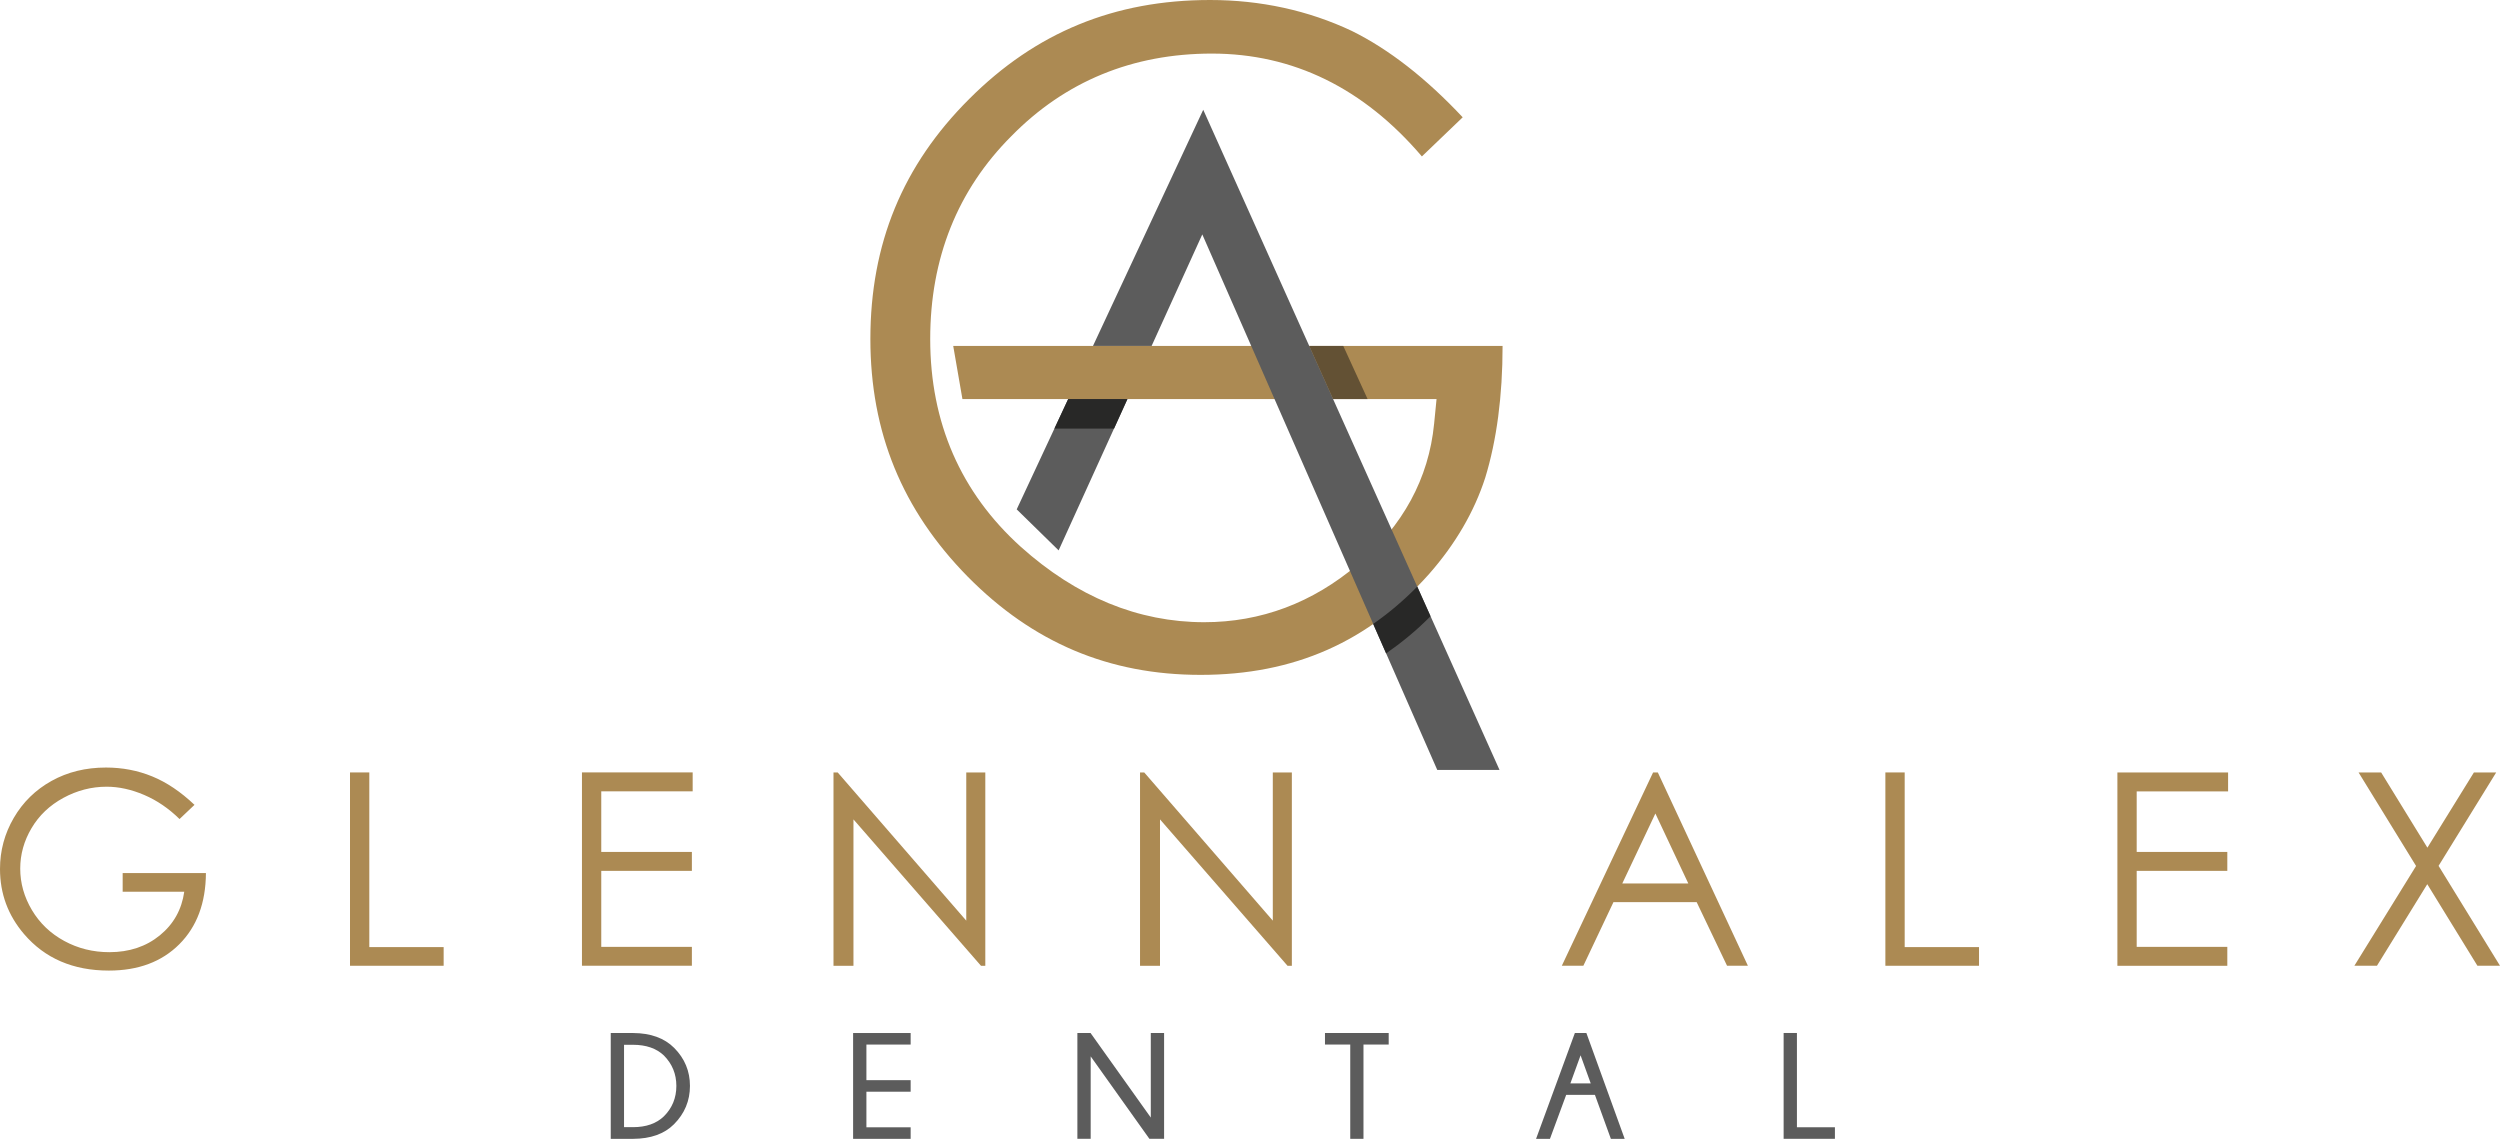 <svg version="1.1"
	 xmlns="http://www.w3.org/2000/svg" xmlns:xlink="http://www.w3.org/1999/xlink" xmlns:a="http://ns.adobe.com/AdobeSVGViewerExtensions/3.0/"
	 x="0px" y="0px" width="371px" height="169px" viewBox="0 0 371 169" overflow="visible" enable-background="new 0 0 371 169"
	 xml:space="preserve">
<defs>
</defs>
<path d="m28.863 119.44l-2.221 2.106c-1.598-1.572-3.349-2.766-5.253-3.579-1.904-0.812-3.758-1.219-5.564-1.219-2.248 0-4.388 0.553-6.422 1.658s-3.609 2.604-4.726 4.495c-1.117 1.892-1.676 3.891-1.676 5.998 0 2.159 0.578 4.209 1.734 6.154 1.156 1.944 2.755 3.471 4.794 4.583 2.04 1.111 4.275 1.667 6.705 1.667 2.949 0 5.444-0.832 7.484-2.496s3.248-3.822 3.625-6.475h-9.14v-2.77h12.356c-0.026 4.434-1.342 7.955-3.947 10.561-2.605 2.607-6.091 3.911-10.456 3.911-5.301 0-9.498-1.807-12.59-5.422-2.378-2.782-3.566-6-3.566-9.654 0-2.718 0.682-5.247 2.046-7.586 1.365-2.341 3.236-4.171 5.613-5.49 2.377-1.32 5.067-1.979 8.068-1.979 2.429 0 4.717 0.438 6.86 1.316 2.144 0.877 4.236 2.284 6.276 4.221z" fill="#AC8A53"/>
<path d="m51.941 114.63h2.865v25.92h11.031v2.77h-13.896v-28.69z" fill="#AC8A53"/>
<path d="M86.363,114.628h16.429v2.809H89.227v8.991h13.448v2.809H89.227v11.273h13.448v2.809H86.363V114.628z" fill="#AC8A53"/>
<path d="m123.69 143.32v-28.689h0.624l19.08 21.992v-21.992h2.826v28.689h-0.643l-18.924-21.724v21.724h-2.963z" fill="#AC8A53"/>
<path d="m169.18 143.32v-28.689h0.624l19.08 21.992v-21.992h2.827v28.689h-0.643l-18.924-21.724v21.724h-2.964z" fill="#AC8A53"/>
<path d="m246.02 114.63l13.369 28.689h-3.094l-4.509-9.44h-12.35l-4.466 9.44h-3.196l13.544-28.689h0.702zm-0.362 6.095l-4.913 10.385h9.801l-4.888-10.385z" fill="#AC8A53"/>
<path d="m279.79 114.63h2.865v25.92h11.031v2.77h-13.896v-28.69z" fill="#AC8A53"/>
<path d="m314.22 114.63h16.429v2.809h-13.564v8.991h13.448v2.809h-13.448v11.273h13.448v2.809h-16.312v-28.691z" fill="#AC8A53"/>
<path d="m350.01 114.63h3.351l6.864 11.164 6.904-11.164h3.306l-8.551 13.862 9.116 14.827h-3.35l-7.444-12.107-7.468 12.107h-3.351l9.158-14.809-8.535-13.88z" fill="#AC8A53"/>
<path d="m93.949 153.3c2.617 0.015 4.653 0.753 6.107 2.216 1.556 1.571 2.334 3.448 2.334 5.631 0 2.205-0.792 4.104-2.377 5.697-1.425 1.426-3.446 2.146-6.063 2.161h-3.315v-15.705h3.314zm-1.342 1.747v12.224h1.33c1.948 0 3.479-0.539 4.592-1.615 1.229-1.229 1.843-2.732 1.843-4.508 0-1.761-0.614-3.263-1.843-4.507-1.112-1.062-2.643-1.594-4.592-1.594h-1.33z" fill="#5C5C5C"/>
<path d="m135.14 153.3v1.713h-6.565v5.283h6.565v1.713h-6.565v5.282h6.565v1.714h-8.539v-15.705h8.539z" fill="#5C5C5C"/>
<path d="M161.835,153.295l8.943,12.551v-12.551h1.974V169h-2.182l-8.713-12.234V169h-1.974v-15.705H161.835z" fill="#5C5C5C"/>
<path d="m202.34 155.01v13.992h-1.963v-13.992h-3.751v-1.713h9.455v1.713h-3.741z" fill="#5C5C5C"/>
<path d="m235.42 153.3l5.683 15.705h-2.05l-2.366-6.526h-4.265l-2.41 6.526h-2.061l5.758-15.705h1.711zm0.644 7.476l-1.505-4.169-1.516 4.169h3.021z" fill="#5C5C5C"/>
<path d="m264.69 169v-15.705h1.974v13.991h5.638v1.714h-7.612z" fill="#5C5C5C"/>
<polygon points="158.52 59.221 150.88 75.589 157.1 81.678 167.31 59.221" fill="#5C5C5C"/>
<path d="m212.82 62.906c-0.795 8.103-4.614 15.131-11.352 20.891-6.693 5.668-14.348 8.539-22.764 8.539-9.782 0-18.94-3.766-27.221-11.192-8.921-8.059-13.44-18.431-13.44-30.833 0-11.983 4.052-22.113 12.042-30.108 7.968-8.123 17.987-12.251 29.752-12.251 12.062 0 22.532 5.131 31.171 15.262l6.056-5.807c-5.431-5.796-10.958-10.103-16.461-12.82-6.435-3.035-13.529-4.587-21.033-4.587-14.172 0-25.861 4.802-35.734 14.682-9.875 9.841-14.672 21.492-14.672 35.629 0 13.833 4.717 25.361 14.426 35.246 9.687 9.819 20.999 14.595 34.581 14.595 13.868 0 24.967-4.906 33.933-15.003 3.882-4.417 6.682-9.222 8.308-14.269 1.7-5.562 2.569-12.14 2.569-19.502v-0.044h-81.525l1.367 7.887h70.36l-0.363 3.685z" fill="#AC8A53"/>
<polygon points="197.83 59.22 202.95 59.22 199.34 51.334 194.29 51.334" fill="#635134"/>
<polygon points="158.52 59.221 156.47 63.609 165.32 63.609 167.31 59.221" fill="#282827"/>
<polygon points="178.56 16.29 162.2 51.333 170.9 51.333 170.9 51.335 178.42 34.786 213.29 114.26 222.53 114.26" fill="#5C5C5C"/>
<path d="m203.78 92.589l1.921 4.378c2.286-1.603 4.525-3.405 6.587-5.521l-1.97-4.39c-2.066 2.106-4.247 3.941-6.538 5.533z" fill="#282827"/>
</svg>
